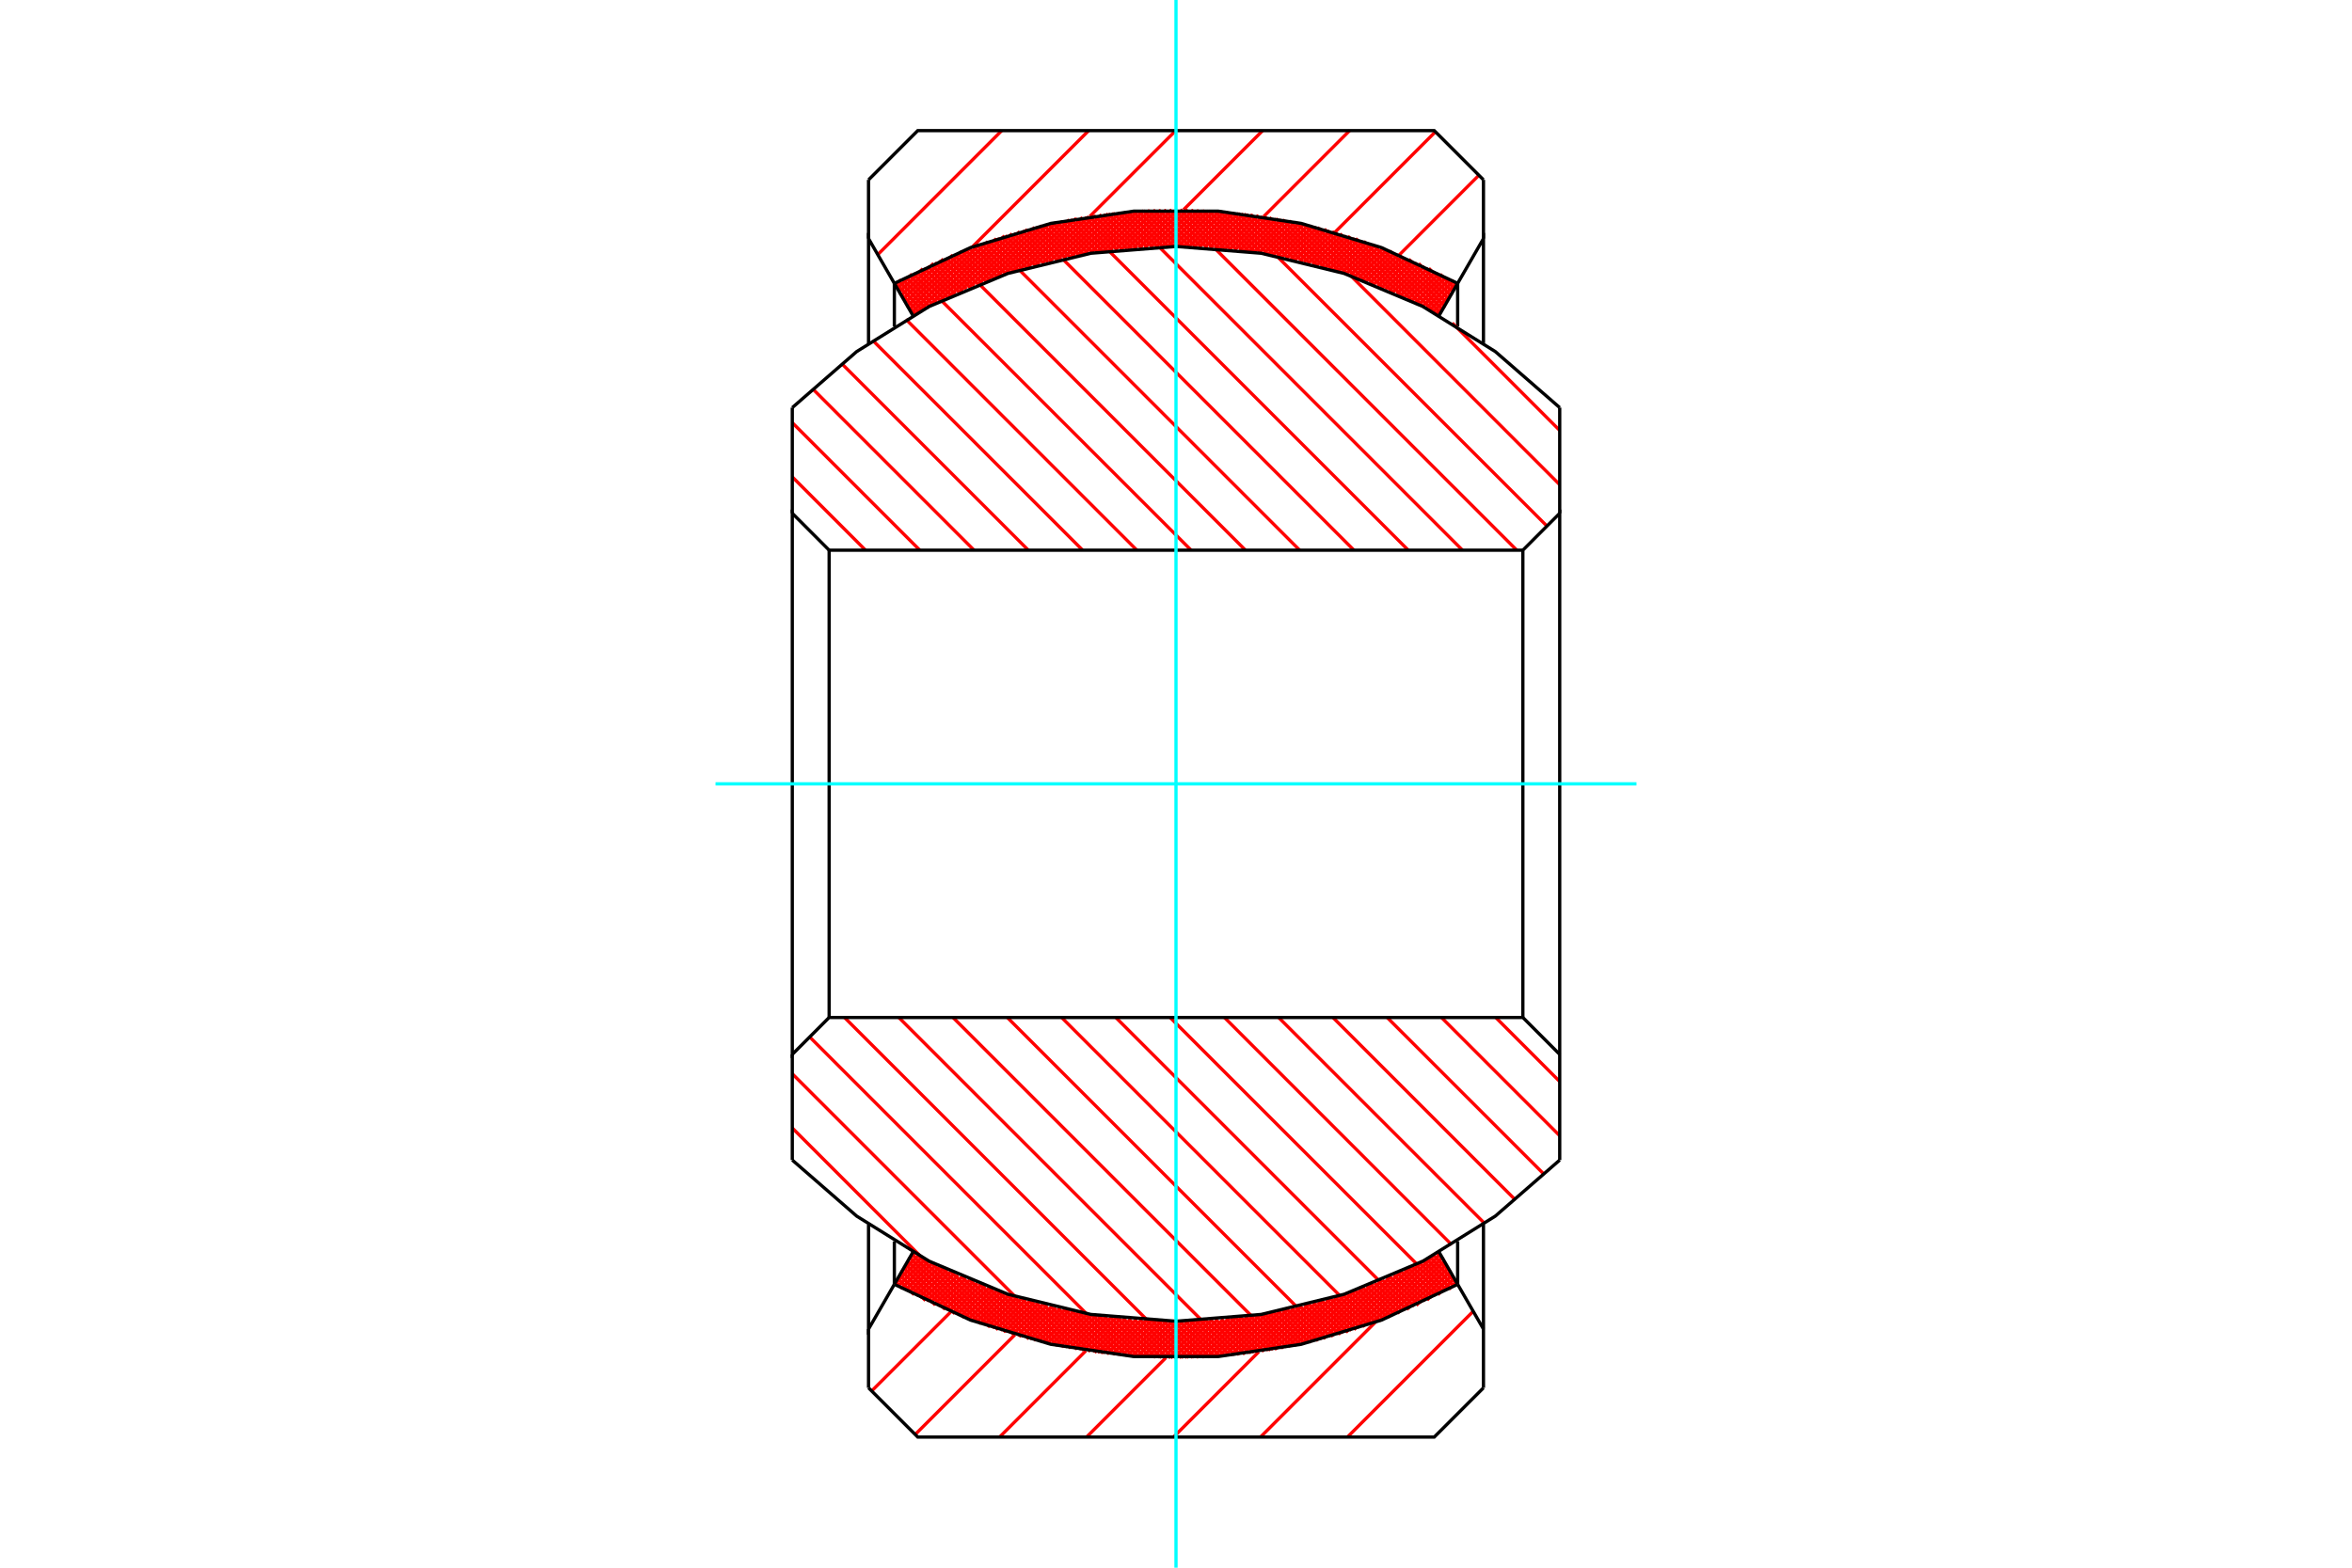 <?xml version="1.0" standalone="no"?>
<!DOCTYPE svg PUBLIC "-//W3C//DTD SVG 1.1//EN"
	"http://www.w3.org/Graphics/SVG/1.1/DTD/svg11.dtd">
<svg xmlns="http://www.w3.org/2000/svg" height="100%" width="100%" viewBox="0 0 36000 24000">
	<rect x="-1800" y="-1200" width="39600" height="26400" style="fill:#FFF"/>
	<g style="fill:none; fill-rule:evenodd" transform="matrix(1 0 0 1 0 0)">
		<g style="fill:none; stroke:#000; stroke-width:50; shape-rendering:geometricPrecision">
		</g>
		<g style="fill:none; stroke:#F00; stroke-width:50; shape-rendering:geometricPrecision">
			<line x1="22549" y1="20075" x2="20624" y2="22000"/>
			<line x1="21051" y1="20242" x2="19293" y2="22000"/>
			<line x1="19267" y1="20695" x2="17962" y2="22000"/>
			<line x1="17843" y1="20788" x2="16631" y2="22000"/>
			<line x1="16621" y1="20679" x2="15300" y2="22000"/>
			<line x1="15534" y1="20434" x2="14008" y2="21961"/>
			<line x1="14553" y1="20084" x2="13342" y2="21295"/>
			<line x1="22636" y1="2683" x2="21417" y2="3903"/>
			<line x1="21971" y1="2017" x2="20432" y2="3556"/>
			<line x1="20657" y1="2000" x2="19342" y2="3315"/>
			<line x1="19326" y1="2000" x2="18116" y2="3210"/>
			<line x1="17995" y1="2000" x2="16682" y2="3312"/>
			<line x1="16663" y1="2000" x2="14882" y2="3781"/>
			<line x1="15332" y1="2000" x2="13435" y2="3898"/>
		</g>
		<g style="fill:none; stroke:#000; stroke-width:50; shape-rendering:geometricPrecision">
			<line x1="13294" y1="3653" x2="13294" y2="2753"/>
			<line x1="13294" y1="21247" x2="13294" y2="20347"/>
			<polyline points="13294,2753 14047,2000 21953,2000 22706,2753"/>
			<line x1="22706" y1="20347" x2="22706" y2="21247"/>
			<line x1="22706" y1="2753" x2="22706" y2="3653"/>
			<polyline points="22706,21247 21953,22000 14047,22000 13294,21247"/>
			<line x1="22706" y1="20347" x2="22706" y2="18743"/>
			<polyline points="22706,5253 22706,3653 22311,4338"/>
			<polyline points="13689,4338 13294,3653 13294,5257"/>
			<polyline points="13294,18747 13294,20347 13689,19662"/>
			<line x1="22311" y1="19662" x2="22706" y2="20347"/>
		</g>
		<g style="fill:none; stroke:#F00; stroke-width:50; shape-rendering:geometricPrecision">
			<line x1="13817" y1="19729" x2="13711" y2="19623"/>
			<line x1="13991" y1="19820" x2="13742" y2="19570"/>
			<line x1="14165" y1="19910" x2="13772" y2="19518"/>
			<line x1="14316" y1="19979" x2="13803" y2="19465"/>
			<line x1="14466" y1="20045" x2="13833" y2="19412"/>
			<line x1="14615" y1="20112" x2="13863" y2="19360"/>
			<line x1="14755" y1="20169" x2="13894" y2="19307"/>
			<line x1="14887" y1="20218" x2="13924" y2="19254"/>
			<line x1="15020" y1="20267" x2="13955" y2="19202"/>
			<line x1="15152" y1="20316" x2="14046" y2="19210"/>
			<line x1="15276" y1="20356" x2="14230" y2="19310"/>
			<line x1="15394" y1="20392" x2="14390" y2="19388"/>
			<line x1="15513" y1="20428" x2="14551" y2="19465"/>
			<line x1="15632" y1="20464" x2="14705" y2="19536"/>
			<line x1="15749" y1="20498" x2="14845" y2="19593"/>
			<line x1="15858" y1="20523" x2="14985" y2="19650"/>
			<line x1="15966" y1="20548" x2="15125" y2="19707"/>
			<line x1="16074" y1="20574" x2="15251" y2="19751"/>
			<line x1="16183" y1="20599" x2="15376" y2="19793"/>
			<line x1="16289" y1="20623" x2="15502" y2="19835"/>
			<line x1="16389" y1="20640" x2="15627" y2="19877"/>
			<line x1="16489" y1="20656" x2="15740" y2="19907"/>
			<line x1="16589" y1="20673" x2="15853" y2="19937"/>
			<line x1="16689" y1="20690" x2="15967" y2="19968"/>
			<line x1="16789" y1="20707" x2="16080" y2="19998"/>
			<line x1="16883" y1="20718" x2="16188" y2="20023"/>
			<line x1="16976" y1="20728" x2="16292" y2="20044"/>
			<line x1="17069" y1="20738" x2="16396" y2="20065"/>
			<line x1="17162" y1="20747" x2="16500" y2="20085"/>
			<line x1="17254" y1="20757" x2="16604" y2="20106"/>
			<line x1="17347" y1="20767" x2="16702" y2="20122"/>
			<line x1="17435" y1="20771" x2="16798" y2="20135"/>
			<line x1="17521" y1="20775" x2="16894" y2="20148"/>
			<line x1="17608" y1="20778" x2="16991" y2="20161"/>
			<line x1="17695" y1="20782" x2="17087" y2="20174"/>
			<line x1="17781" y1="20786" x2="17180" y2="20185"/>
			<line x1="17868" y1="20789" x2="17270" y2="20191"/>
			<line x1="17952" y1="20790" x2="17360" y2="20198"/>
			<line x1="18033" y1="20788" x2="17449" y2="20204"/>
			<line x1="18115" y1="20787" x2="17539" y2="20211"/>
			<line x1="18196" y1="20785" x2="17628" y2="20217"/>
			<line x1="18277" y1="20783" x2="17714" y2="20220"/>
			<line x1="18359" y1="20781" x2="17798" y2="20221"/>
			<line x1="18440" y1="20780" x2="17882" y2="20222"/>
			<line x1="18518" y1="20775" x2="17966" y2="20223"/>
			<line x1="18595" y1="20768" x2="18050" y2="20223"/>
			<line x1="18671" y1="20762" x2="18134" y2="20224"/>
			<line x1="18748" y1="20755" x2="18215" y2="20223"/>
			<line x1="18824" y1="20749" x2="18294" y2="20219"/>
			<line x1="18901" y1="20742" x2="18373" y2="20214"/>
			<line x1="18977" y1="20736" x2="18452" y2="20210"/>
			<line x1="19052" y1="20727" x2="18531" y2="20206"/>
			<line x1="19124" y1="20716" x2="18610" y2="20202"/>
			<line x1="19197" y1="20706" x2="18688" y2="20198"/>
			<line x1="19269" y1="20695" x2="18763" y2="20189"/>
			<line x1="19341" y1="20684" x2="18838" y2="20181"/>
			<line x1="19414" y1="20674" x2="18912" y2="20172"/>
			<line x1="19486" y1="20663" x2="18986" y2="20163"/>
			<line x1="19558" y1="20652" x2="19061" y2="20155"/>
			<line x1="19627" y1="20638" x2="19135" y2="20146"/>
			<line x1="19695" y1="20623" x2="19210" y2="20137"/>
			<line x1="19764" y1="20609" x2="19280" y2="20124"/>
			<line x1="19832" y1="20594" x2="19350" y2="20112"/>
			<line x1="19901" y1="20579" x2="19421" y2="20099"/>
			<line x1="19969" y1="20565" x2="19491" y2="20086"/>
			<line x1="20038" y1="20550" x2="19561" y2="20074"/>
			<line x1="20106" y1="20535" x2="19632" y2="20061"/>
			<line x1="20171" y1="20517" x2="19702" y2="20048"/>
			<line x1="20236" y1="20499" x2="19769" y2="20033"/>
			<line x1="20301" y1="20481" x2="19836" y2="20016"/>
			<line x1="20366" y1="20463" x2="19903" y2="20000"/>
			<line x1="20431" y1="20444" x2="19969" y2="19983"/>
			<line x1="20495" y1="20426" x2="20036" y2="19967"/>
			<line x1="20560" y1="20408" x2="20103" y2="19950"/>
			<line x1="20625" y1="20390" x2="20169" y2="19934"/>
			<line x1="20687" y1="20369" x2="20235" y2="19917"/>
			<line x1="20749" y1="20347" x2="20298" y2="19897"/>
			<line x1="20810" y1="20326" x2="20361" y2="19877"/>
			<line x1="20872" y1="20305" x2="20425" y2="19857"/>
			<line x1="20934" y1="20283" x2="20488" y2="19837"/>
			<line x1="20995" y1="20262" x2="20551" y2="19817"/>
			<line x1="21057" y1="20240" x2="20614" y2="19798"/>
			<line x1="21118" y1="20219" x2="20677" y2="19778"/>
			<line x1="21179" y1="20196" x2="20739" y2="19756"/>
			<line x1="21237" y1="20171" x2="20799" y2="19733"/>
			<line x1="21296" y1="20147" x2="20859" y2="19710"/>
			<line x1="21354" y1="20122" x2="20919" y2="19687"/>
			<line x1="21412" y1="20097" x2="20979" y2="19664"/>
			<line x1="21471" y1="20073" x2="21039" y2="19641"/>
			<line x1="21529" y1="20048" x2="21099" y2="19618"/>
			<line x1="21588" y1="20024" x2="21159" y2="19595"/>
			<line x1="21646" y1="19999" x2="21218" y2="19570"/>
			<line x1="21703" y1="19972" x2="21275" y2="19544"/>
			<line x1="21758" y1="19945" x2="21332" y2="19518"/>
			<line x1="21814" y1="19917" x2="21389" y2="19492"/>
			<line x1="21869" y1="19890" x2="21445" y2="19466"/>
			<line x1="21925" y1="19862" x2="21502" y2="19440"/>
			<line x1="21980" y1="19834" x2="21559" y2="19414"/>
			<line x1="22036" y1="19807" x2="21616" y2="19388"/>
			<line x1="22091" y1="19779" x2="21673" y2="19361"/>
			<line x1="22146" y1="19752" x2="21727" y2="19332"/>
			<line x1="22201" y1="19723" x2="21781" y2="19303"/>
			<line x1="22254" y1="19693" x2="21835" y2="19274"/>
			<line x1="22308" y1="19664" x2="21889" y2="19245"/>
			<line x1="22204" y1="19477" x2="21943" y2="19216"/>
			<line x1="22091" y1="19281" x2="21997" y2="19187"/>
			<line x1="14014" y1="4808" x2="13887" y2="4681"/>
			<line x1="14068" y1="4779" x2="13773" y2="4484"/>
			<line x1="14122" y1="4749" x2="13703" y2="4331"/>
			<line x1="14176" y1="4720" x2="13756" y2="4301"/>
			<line x1="14230" y1="4691" x2="13810" y2="4272"/>
			<line x1="14284" y1="4662" x2="13864" y2="4243"/>
			<line x1="14338" y1="4633" x2="13920" y2="4215"/>
			<line x1="14395" y1="4607" x2="13975" y2="4188"/>
			<line x1="14452" y1="4581" x2="14031" y2="4160"/>
			<line x1="14509" y1="4555" x2="14086" y2="4133"/>
			<line x1="14566" y1="4529" x2="14142" y2="4105"/>
			<line x1="14623" y1="4503" x2="14197" y2="4077"/>
			<line x1="14680" y1="4477" x2="14253" y2="4050"/>
			<line x1="14736" y1="4451" x2="14308" y2="4022"/>
			<line x1="14793" y1="4424" x2="14365" y2="3996"/>
			<line x1="14853" y1="4401" x2="14424" y2="3972"/>
			<line x1="14913" y1="4378" x2="14482" y2="3947"/>
			<line x1="14973" y1="4355" x2="14541" y2="3922"/>
			<line x1="15033" y1="4331" x2="14599" y2="3898"/>
			<line x1="15093" y1="4308" x2="14657" y2="3873"/>
			<line x1="15153" y1="4285" x2="14716" y2="3849"/>
			<line x1="15213" y1="4262" x2="14774" y2="3824"/>
			<line x1="15273" y1="4239" x2="14833" y2="3799"/>
			<line x1="15335" y1="4218" x2="14894" y2="3777"/>
			<line x1="15398" y1="4199" x2="14955" y2="3756"/>
			<line x1="15461" y1="4179" x2="15017" y2="3734"/>
			<line x1="15525" y1="4159" x2="15079" y2="3713"/>
			<line x1="15588" y1="4139" x2="15140" y2="3691"/>
			<line x1="15651" y1="4119" x2="15202" y2="3670"/>
			<line x1="15714" y1="4099" x2="15263" y2="3648"/>
			<line x1="15777" y1="4079" x2="15325" y2="3627"/>
			<line x1="15844" y1="4063" x2="15387" y2="3606"/>
			<line x1="15910" y1="4046" x2="15452" y2="3588"/>
			<line x1="15977" y1="4030" x2="15517" y2="3570"/>
			<line x1="16044" y1="4013" x2="15582" y2="3552"/>
			<line x1="16110" y1="3997" x2="15647" y2="3534"/>
			<line x1="16177" y1="3981" x2="15712" y2="3516"/>
			<line x1="16244" y1="3964" x2="15777" y2="3497"/>
			<line x1="16312" y1="3949" x2="15842" y2="3479"/>
			<line x1="16382" y1="3937" x2="15907" y2="3462"/>
			<line x1="16452" y1="3924" x2="15976" y2="3447"/>
			<line x1="16523" y1="3911" x2="16044" y2="3432"/>
			<line x1="16593" y1="3898" x2="16113" y2="3418"/>
			<line x1="16664" y1="3886" x2="16181" y2="3403"/>
			<line x1="16734" y1="3873" x2="16250" y2="3389"/>
			<line x1="16805" y1="3861" x2="16318" y2="3374"/>
			<line x1="16879" y1="3852" x2="16386" y2="3359"/>
			<line x1="16954" y1="3844" x2="16456" y2="3346"/>
			<line x1="17028" y1="3835" x2="16528" y2="3335"/>
			<line x1="17103" y1="3826" x2="16601" y2="3324"/>
			<line x1="17177" y1="3818" x2="16673" y2="3314"/>
			<line x1="17251" y1="3809" x2="16745" y2="3303"/>
			<line x1="17327" y1="3802" x2="16818" y2="3292"/>
			<line x1="17406" y1="3797" x2="16890" y2="3281"/>
			<line x1="17485" y1="3793" x2="16962" y2="3271"/>
			<line x1="17564" y1="3789" x2="17038" y2="3263"/>
			<line x1="17642" y1="3785" x2="17114" y2="3256"/>
			<line x1="17721" y1="3781" x2="17191" y2="3250"/>
			<line x1="17800" y1="3776" x2="17267" y2="3244"/>
			<line x1="17883" y1="3776" x2="17344" y2="3237"/>
			<line x1="17967" y1="3777" x2="17420" y2="3231"/>
			<line x1="18050" y1="3777" x2="17497" y2="3224"/>
			<line x1="18134" y1="3778" x2="17576" y2="3220"/>
			<line x1="18218" y1="3779" x2="17657" y2="3218"/>
			<line x1="18302" y1="3780" x2="17739" y2="3217"/>
			<line x1="18389" y1="3784" x2="17820" y2="3215"/>
			<line x1="18479" y1="3791" x2="17901" y2="3213"/>
			<line x1="18568" y1="3797" x2="17983" y2="3211"/>
			<line x1="18658" y1="3804" x2="18064" y2="3210"/>
			<line x1="18748" y1="3810" x2="18149" y2="3212"/>
			<line x1="18837" y1="3817" x2="18236" y2="3215"/>
			<line x1="18932" y1="3828" x2="18322" y2="3219"/>
			<line x1="19028" y1="3842" x2="18409" y2="3222"/>
			<line x1="19124" y1="3855" x2="18496" y2="3226"/>
			<line x1="19221" y1="3868" x2="18582" y2="3229"/>
			<line x1="19317" y1="3881" x2="18671" y2="3235"/>
			<line x1="19417" y1="3898" x2="18764" y2="3245"/>
			<line x1="19521" y1="3919" x2="18857" y2="3255"/>
			<line x1="19625" y1="3939" x2="18949" y2="3264"/>
			<line x1="19728" y1="3960" x2="19042" y2="3274"/>
			<line x1="19832" y1="3981" x2="19135" y2="3284"/>
			<line x1="19942" y1="4008" x2="19231" y2="3296"/>
			<line x1="20055" y1="4038" x2="19331" y2="3313"/>
			<line x1="20169" y1="4068" x2="19430" y2="3330"/>
			<line x1="20282" y1="4099" x2="19530" y2="3347"/>
			<line x1="20398" y1="4131" x2="19630" y2="3364"/>
			<line x1="20523" y1="4173" x2="19730" y2="3381"/>
			<line x1="20648" y1="4215" x2="19838" y2="3406"/>
			<line x1="20773" y1="4257" x2="19947" y2="3431"/>
			<line x1="20902" y1="4304" x2="20055" y2="3456"/>
			<line x1="21043" y1="4361" x2="20164" y2="3482"/>
			<line x1="21183" y1="4418" x2="20272" y2="3507"/>
			<line x1="21323" y1="4475" x2="20391" y2="3543"/>
			<line x1="21481" y1="4550" x2="20510" y2="3579"/>
			<line x1="21641" y1="4627" x2="20629" y2="3615"/>
			<line x1="21802" y1="4705" x2="20748" y2="3651"/>
			<line x1="21991" y1="4811" x2="20874" y2="3694"/>
			<line x1="22051" y1="4788" x2="21006" y2="3743"/>
			<line x1="22082" y1="4735" x2="21138" y2="3792"/>
			<line x1="22112" y1="4683" x2="21270" y2="3841"/>
			<line x1="22142" y1="4630" x2="21414" y2="3901"/>
			<line x1="22173" y1="4577" x2="21563" y2="3968"/>
			<line x1="22203" y1="4525" x2="21713" y2="4034"/>
			<line x1="22234" y1="4472" x2="21869" y2="4107"/>
			<line x1="22264" y1="4419" x2="22043" y2="4198"/>
			<line x1="22294" y1="4367" x2="22217" y2="4289"/>
			<line x1="22289" y1="19623" x2="22175" y2="19737"/>
			<line x1="22258" y1="19570" x2="22008" y2="19821"/>
			<line x1="22228" y1="19518" x2="21843" y2="19903"/>
			<line x1="22197" y1="19465" x2="21678" y2="19985"/>
			<line x1="22167" y1="19412" x2="21532" y2="20047"/>
			<line x1="22137" y1="19360" x2="21389" y2="20107"/>
			<line x1="22106" y1="19307" x2="21245" y2="20168"/>
			<line x1="22076" y1="19254" x2="21108" y2="20222"/>
			<line x1="22045" y1="19202" x2="20980" y2="20267"/>
			<line x1="21954" y1="19210" x2="20853" y2="20311"/>
			<line x1="21775" y1="19306" x2="20725" y2="20356"/>
			<line x1="21605" y1="19393" x2="20601" y2="20397"/>
			<line x1="21452" y1="19463" x2="20486" y2="20429"/>
			<line x1="21298" y1="19534" x2="20370" y2="20461"/>
			<line x1="21151" y1="19598" x2="20255" y2="20494"/>
			<line x1="21016" y1="19650" x2="20140" y2="20526"/>
			<line x1="20881" y1="19702" x2="20031" y2="20552"/>
			<line x1="20746" y1="19754" x2="19925" y2="20574"/>
			<line x1="20621" y1="19795" x2="19820" y2="20597"/>
			<line x1="20500" y1="19833" x2="19714" y2="20619"/>
			<line x1="20379" y1="19872" x2="19609" y2="20642"/>
			<line x1="20258" y1="19910" x2="19508" y2="20660"/>
			<line x1="20144" y1="19940" x2="19410" y2="20674"/>
			<line x1="20034" y1="19967" x2="19313" y2="20689"/>
			<line x1="19923" y1="19995" x2="19215" y2="20703"/>
			<line x1="19813" y1="20022" x2="19117" y2="20717"/>
			<line x1="19704" y1="20048" x2="19020" y2="20732"/>
			<line x1="19603" y1="20066" x2="18929" y2="20740"/>
			<line x1="19501" y1="20084" x2="18838" y2="20748"/>
			<line x1="19400" y1="20103" x2="18747" y2="20755"/>
			<line x1="19298" y1="20121" x2="18657" y2="20763"/>
			<line x1="19198" y1="20139" x2="18566" y2="20771"/>
			<line x1="19104" y1="20150" x2="18475" y2="20778"/>
			<line x1="19010" y1="20161" x2="18390" y2="20781"/>
			<line x1="18916" y1="20172" x2="18305" y2="20783"/>
			<line x1="18822" y1="20182" x2="18220" y2="20784"/>
			<line x1="18728" y1="20193" x2="18135" y2="20786"/>
			<line x1="18638" y1="20200" x2="18050" y2="20788"/>
			<line x1="18550" y1="20205" x2="17965" y2="20790"/>
			<line x1="18462" y1="20210" x2="17882" y2="20790"/>
			<line x1="18375" y1="20214" x2="17803" y2="20786"/>
			<line x1="18287" y1="20219" x2="17723" y2="20783"/>
			<line x1="18199" y1="20224" x2="17643" y2="20780"/>
			<line x1="18116" y1="20224" x2="17563" y2="20777"/>
			<line x1="18033" y1="20223" x2="17483" y2="20773"/>
			<line x1="17951" y1="20223" x2="17404" y2="20770"/>
			<line x1="17869" y1="20222" x2="17326" y2="20764"/>
			<line x1="17787" y1="20221" x2="17251" y2="20757"/>
			<line x1="17704" y1="20220" x2="17176" y2="20749"/>
			<line x1="17624" y1="20217" x2="17100" y2="20741"/>
			<line x1="17547" y1="20211" x2="17025" y2="20733"/>
			<line x1="17470" y1="20206" x2="16950" y2="20725"/>
			<line x1="17392" y1="20200" x2="16875" y2="20717"/>
			<line x1="17315" y1="20194" x2="16800" y2="20709"/>
			<line x1="17237" y1="20189" x2="16729" y2="20697"/>
			<line x1="17160" y1="20183" x2="16658" y2="20685"/>
			<line x1="17086" y1="20174" x2="16587" y2="20673"/>
			<line x1="17013" y1="20164" x2="16516" y2="20661"/>
			<line x1="16940" y1="20154" x2="16445" y2="20649"/>
			<line x1="16867" y1="20144" x2="16374" y2="20637"/>
			<line x1="16794" y1="20134" x2="16303" y2="20625"/>
			<line x1="16720" y1="20124" x2="16234" y2="20611"/>
			<line x1="16647" y1="20114" x2="16166" y2="20595"/>
			<line x1="16577" y1="20101" x2="16099" y2="20580"/>
			<line x1="16508" y1="20087" x2="16032" y2="20564"/>
			<line x1="16439" y1="20073" x2="15964" y2="20548"/>
			<line x1="16370" y1="20059" x2="15897" y2="20532"/>
			<line x1="16301" y1="20046" x2="15830" y2="20517"/>
			<line x1="16232" y1="20032" x2="15762" y2="20501"/>
			<line x1="16162" y1="20018" x2="15697" y2="20483"/>
			<line x1="16095" y1="20002" x2="15633" y2="20464"/>
			<line x1="16029" y1="19985" x2="15569" y2="20445"/>
			<line x1="15964" y1="19967" x2="15505" y2="20426"/>
			<line x1="15898" y1="19950" x2="15441" y2="20406"/>
			<line x1="15833" y1="19932" x2="15378" y2="20387"/>
			<line x1="15767" y1="19914" x2="15314" y2="20368"/>
			<line x1="15702" y1="19897" x2="15250" y2="20349"/>
			<line x1="15636" y1="19879" x2="15187" y2="20329"/>
			<line x1="15574" y1="19859" x2="15126" y2="20306"/>
			<line x1="15511" y1="19838" x2="15066" y2="20284"/>
			<line x1="15449" y1="19817" x2="15005" y2="20261"/>
			<line x1="15387" y1="19796" x2="14945" y2="20239"/>
			<line x1="15325" y1="19775" x2="14884" y2="20216"/>
			<line x1="15263" y1="19755" x2="14823" y2="20194"/>
			<line x1="15200" y1="19734" x2="14763" y2="20171"/>
			<line x1="15138" y1="19713" x2="14702" y2="20149"/>
			<line x1="15079" y1="19689" x2="14644" y2="20124"/>
			<line x1="15020" y1="19665" x2="14586" y2="20099"/>
			<line x1="14961" y1="19641" x2="14529" y2="20073"/>
			<line x1="14902" y1="19617" x2="14471" y2="20048"/>
			<line x1="14843" y1="19593" x2="14414" y2="20022"/>
			<line x1="14784" y1="19569" x2="14356" y2="19996"/>
			<line x1="14725" y1="19545" x2="14299" y2="19971"/>
			<line x1="14666" y1="19521" x2="14241" y2="19945"/>
			<line x1="14610" y1="19494" x2="14184" y2="19920"/>
			<line x1="14554" y1="19467" x2="14129" y2="19892"/>
			<line x1="14498" y1="19440" x2="14074" y2="19863"/>
			<line x1="14442" y1="19413" x2="14020" y2="19835"/>
			<line x1="14386" y1="19386" x2="13965" y2="19806"/>
			<line x1="14330" y1="19359" x2="13911" y2="19778"/>
			<line x1="14273" y1="19332" x2="13856" y2="19749"/>
			<line x1="14217" y1="19305" x2="13801" y2="19721"/>
			<line x1="14163" y1="19276" x2="13747" y2="19692"/>
			<line x1="14110" y1="19246" x2="13692" y2="19664"/>
			<line x1="14057" y1="19216" x2="13796" y2="19477"/>
			<line x1="14004" y1="19186" x2="13909" y2="19281"/>
			<line x1="22113" y1="4681" x2="21986" y2="4808"/>
			<line x1="22227" y1="4484" x2="21933" y2="4778"/>
			<line x1="22297" y1="4331" x2="21880" y2="4748"/>
			<line x1="22242" y1="4302" x2="21827" y2="4718"/>
			<line x1="22188" y1="4274" x2="21772" y2="4690"/>
			<line x1="22133" y1="4245" x2="21716" y2="4663"/>
			<line x1="22079" y1="4217" x2="21660" y2="4636"/>
			<line x1="22024" y1="4188" x2="21603" y2="4609"/>
			<line x1="21970" y1="4160" x2="21547" y2="4582"/>
			<line x1="21915" y1="4131" x2="21491" y2="4555"/>
			<line x1="21860" y1="4103" x2="21435" y2="4528"/>
			<line x1="21805" y1="4075" x2="21379" y2="4501"/>
			<line x1="21747" y1="4050" x2="21322" y2="4475"/>
			<line x1="21690" y1="4024" x2="21263" y2="4451"/>
			<line x1="21632" y1="3999" x2="21204" y2="4427"/>
			<line x1="21575" y1="3973" x2="21145" y2="4403"/>
			<line x1="21517" y1="3947" x2="21086" y2="4379"/>
			<line x1="21460" y1="3922" x2="21027" y2="4355"/>
			<line x1="21402" y1="3896" x2="20968" y2="4331"/>
			<line x1="21345" y1="3871" x2="20909" y2="4306"/>
			<line x1="21286" y1="3847" x2="20850" y2="4283"/>
			<line x1="21225" y1="3824" x2="20787" y2="4262"/>
			<line x1="21165" y1="3802" x2="20725" y2="4241"/>
			<line x1="21104" y1="3779" x2="20663" y2="4220"/>
			<line x1="21044" y1="3757" x2="20601" y2="4200"/>
			<line x1="20983" y1="3734" x2="20539" y2="4179"/>
			<line x1="20922" y1="3712" x2="20476" y2="4158"/>
			<line x1="20862" y1="3689" x2="20414" y2="4137"/>
			<line x1="20801" y1="3667" x2="20351" y2="4117"/>
			<line x1="20738" y1="3648" x2="20285" y2="4100"/>
			<line x1="20674" y1="3628" x2="20220" y2="4082"/>
			<line x1="20610" y1="3609" x2="20154" y2="4065"/>
			<line x1="20546" y1="3590" x2="20089" y2="4047"/>
			<line x1="20482" y1="3571" x2="20023" y2="4030"/>
			<line x1="20418" y1="3551" x2="19958" y2="4012"/>
			<line x1="20355" y1="3532" x2="19892" y2="3995"/>
			<line x1="20291" y1="3513" x2="19824" y2="3980"/>
			<line x1="20224" y1="3496" x2="19755" y2="3966"/>
			<line x1="20157" y1="3480" x2="19686" y2="3952"/>
			<line x1="20090" y1="3465" x2="19617" y2="3938"/>
			<line x1="20023" y1="3449" x2="19547" y2="3924"/>
			<line x1="19955" y1="3433" x2="19478" y2="3910"/>
			<line x1="19888" y1="3417" x2="19409" y2="3896"/>
			<line x1="19821" y1="3402" x2="19338" y2="3884"/>
			<line x1="19753" y1="3386" x2="19265" y2="3874"/>
			<line x1="19683" y1="3373" x2="19192" y2="3864"/>
			<line x1="19612" y1="3361" x2="19119" y2="3854"/>
			<line x1="19541" y1="3349" x2="19046" y2="3844"/>
			<line x1="19470" y1="3337" x2="18973" y2="3834"/>
			<line x1="19399" y1="3325" x2="18900" y2="3824"/>
			<line x1="19328" y1="3313" x2="18825" y2="3816"/>
			<line x1="19257" y1="3301" x2="18748" y2="3810"/>
			<line x1="19186" y1="3289" x2="18670" y2="3804"/>
			<line x1="19110" y1="3281" x2="18593" y2="3799"/>
			<line x1="19035" y1="3273" x2="18515" y2="3793"/>
			<line x1="18960" y1="3265" x2="18438" y2="3788"/>
			<line x1="18885" y1="3258" x2="18360" y2="3782"/>
			<line x1="18810" y1="3250" x2="18280" y2="3780"/>
			<line x1="18734" y1="3242" x2="18197" y2="3779"/>
			<line x1="18659" y1="3234" x2="18115" y2="3778"/>
			<line x1="18581" y1="3229" x2="18033" y2="3777"/>
			<line x1="18501" y1="3226" x2="17951" y2="3777"/>
			<line x1="18421" y1="3223" x2="17868" y2="3776"/>
			<line x1="18341" y1="3220" x2="17784" y2="3777"/>
			<line x1="18262" y1="3216" x2="17696" y2="3782"/>
			<line x1="18182" y1="3213" x2="17608" y2="3787"/>
			<line x1="18102" y1="3210" x2="17520" y2="3791"/>
			<line x1="18018" y1="3210" x2="17433" y2="3796"/>
			<line x1="17933" y1="3212" x2="17345" y2="3801"/>
			<line x1="17848" y1="3214" x2="17254" y2="3809"/>
			<line x1="17763" y1="3216" x2="17160" y2="3820"/>
			<line x1="17679" y1="3218" x2="17066" y2="3831"/>
			<line x1="17594" y1="3220" x2="16972" y2="3842"/>
			<line x1="17507" y1="3223" x2="16878" y2="3853"/>
			<line x1="17416" y1="3231" x2="16783" y2="3864"/>
			<line x1="17326" y1="3239" x2="16682" y2="3882"/>
			<line x1="17235" y1="3246" x2="16580" y2="3901"/>
			<line x1="17144" y1="3254" x2="16479" y2="3919"/>
			<line x1="17053" y1="3262" x2="16378" y2="3937"/>
			<line x1="16961" y1="3271" x2="16275" y2="3956"/>
			<line x1="16863" y1="3285" x2="16165" y2="3984"/>
			<line x1="16766" y1="3300" x2="16055" y2="4011"/>
			<line x1="16668" y1="3314" x2="15945" y2="4038"/>
			<line x1="16571" y1="3329" x2="15835" y2="4065"/>
			<line x1="16473" y1="3343" x2="15719" y2="4098"/>
			<line x1="16371" y1="3363" x2="15598" y2="4136"/>
			<line x1="16265" y1="3385" x2="15476" y2="4174"/>
			<line x1="16160" y1="3408" x2="15355" y2="4212"/>
			<line x1="16054" y1="3430" x2="15228" y2="4256"/>
			<line x1="15948" y1="3453" x2="15093" y2="4308"/>
			<line x1="15838" y1="3480" x2="14958" y2="4360"/>
			<line x1="15722" y1="3513" x2="14823" y2="4412"/>
			<line x1="15607" y1="3545" x2="14672" y2="4480"/>
			<line x1="15492" y1="3577" x2="14518" y2="4551"/>
			<line x1="15376" y1="3610" x2="14365" y2="4621"/>
			<line x1="15250" y1="3653" x2="14190" y2="4713"/>
			<line x1="15122" y1="3697" x2="14011" y2="4809"/>
			<line x1="14995" y1="3742" x2="13949" y2="4788"/>
			<line x1="14867" y1="3786" x2="13918" y2="4735"/>
			<line x1="14727" y1="3844" x2="13888" y2="4683"/>
			<line x1="14583" y1="3904" x2="13858" y2="4630"/>
			<line x1="14440" y1="3965" x2="13827" y2="4577"/>
			<line x1="14290" y1="4031" x2="13797" y2="4525"/>
			<line x1="14125" y1="4113" x2="13766" y2="4472"/>
			<line x1="13960" y1="4196" x2="13736" y2="4419"/>
			<line x1="13789" y1="4283" x2="13706" y2="4367"/>
		</g>
		<g style="fill:none; stroke:#000; stroke-width:50; shape-rendering:geometricPrecision">
			<line x1="13689" y1="19005" x2="13689" y2="19662"/>
			<line x1="13689" y1="4338" x2="13689" y2="4998"/>
			<line x1="13689" y1="19662" x2="13971" y2="19173"/>
			<line x1="13971" y1="4830" x2="13971" y2="4827"/>
			<line x1="13971" y1="19173" x2="13971" y2="19168"/>
			<line x1="13971" y1="4827" x2="13689" y2="4338"/>
			<polyline points="22311,4338 21147,3791 19916,3420 18643,3232 17357,3232 16084,3420 14853,3791 13689,4338"/>
			<line x1="22311" y1="4995" x2="22311" y2="4338"/>
			<line x1="22311" y1="19662" x2="22311" y2="19002"/>
			<line x1="22311" y1="4338" x2="22029" y2="4827"/>
			<line x1="22029" y1="19170" x2="22029" y2="19173"/>
			<line x1="22029" y1="4827" x2="22029" y2="4832"/>
			<line x1="22029" y1="19173" x2="22311" y2="19662"/>
			<polyline points="13689,19662 14853,20209 16084,20580 17357,20768 18643,20768 19916,20580 21147,20209 22311,19662"/>
		</g>
		<g style="fill:none; stroke:#F00; stroke-width:50; shape-rendering:geometricPrecision">
			<line x1="14095" y1="19238" x2="12127" y2="17269"/>
			<line x1="15534" y1="19846" x2="12127" y2="16439"/>
			<line x1="16630" y1="20112" x2="12393" y2="15875"/>
			<line x1="17562" y1="20212" x2="12926" y2="15577"/>
			<line x1="18393" y1="20213" x2="13757" y2="15577"/>
			<line x1="19154" y1="20144" x2="14587" y2="15577"/>
			<line x1="19853" y1="20012" x2="15418" y2="15577"/>
			<line x1="20504" y1="19832" x2="16249" y2="15577"/>
			<line x1="21114" y1="19612" x2="17079" y2="15577"/>
			<line x1="21687" y1="19353" x2="17910" y2="15577"/>
			<line x1="22221" y1="19058" x2="18741" y2="15577"/>
			<line x1="22724" y1="18730" x2="19571" y2="15577"/>
			<line x1="13248" y1="8423" x2="12127" y2="7301"/>
			<line x1="23197" y1="18372" x2="20402" y2="15577"/>
			<line x1="14079" y1="8423" x2="12127" y2="6471"/>
			<line x1="23640" y1="17984" x2="21232" y2="15577"/>
			<line x1="14909" y1="8423" x2="12434" y2="5948"/>
			<line x1="23873" y1="17387" x2="22063" y2="15577"/>
			<line x1="15740" y1="8423" x2="12881" y2="5564"/>
			<line x1="23873" y1="16557" x2="22894" y2="15577"/>
			<line x1="16571" y1="8423" x2="13358" y2="5211"/>
			<line x1="17401" y1="8423" x2="13866" y2="4888"/>
			<line x1="18232" y1="8423" x2="14409" y2="4601"/>
			<line x1="19063" y1="8423" x2="14988" y2="4349"/>
			<line x1="19893" y1="8423" x2="15604" y2="4134"/>
			<line x1="20724" y1="8423" x2="16261" y2="3960"/>
			<line x1="21555" y1="8423" x2="16973" y2="3841"/>
			<line x1="22385" y1="8423" x2="17742" y2="3780"/>
			<line x1="23216" y1="8423" x2="18591" y2="3799"/>
			<line x1="23678" y1="8054" x2="19547" y2="3924"/>
			<line x1="23873" y1="7420" x2="20680" y2="4226"/>
			<line x1="23873" y1="6589" x2="22229" y2="4945"/>
		</g>
		<g style="fill:none; stroke:#000; stroke-width:50; shape-rendering:geometricPrecision">
			<line x1="23873" y1="7858" x2="23873" y2="6240"/>
			<line x1="23873" y1="17760" x2="23873" y2="16142"/>
			<polyline points="23873,6240 22887,5382 21778,4692 20573,4186 19303,3877 18000,3773 16697,3877 15427,4186 14222,4692 13113,5382 12127,6240"/>
			<line x1="12127" y1="16142" x2="12127" y2="17760"/>
			<line x1="12127" y1="6240" x2="12127" y2="7858"/>
			<polyline points="12127,17760 13113,18618 14222,19308 15427,19814 16697,20123 18000,20227 19303,20123 20573,19814 21778,19308 22887,18618 23873,17760"/>
			<polyline points="23873,16142 23873,7858 23309,8423 23309,15577"/>
			<polyline points="23309,8423 12691,8423 12691,15577"/>
			<polyline points="12691,8423 12127,7858 12127,16142 12691,15577 23309,15577 23873,16142"/>
		</g>
		<g style="fill:none; stroke:#0FF; stroke-width:50; shape-rendering:geometricPrecision">
			<line x1="25048" y1="12000" x2="10952" y2="12000"/>
			<line x1="18000" y1="0" x2="18000" y2="24000"/>
		</g>
	</g>
</svg>
